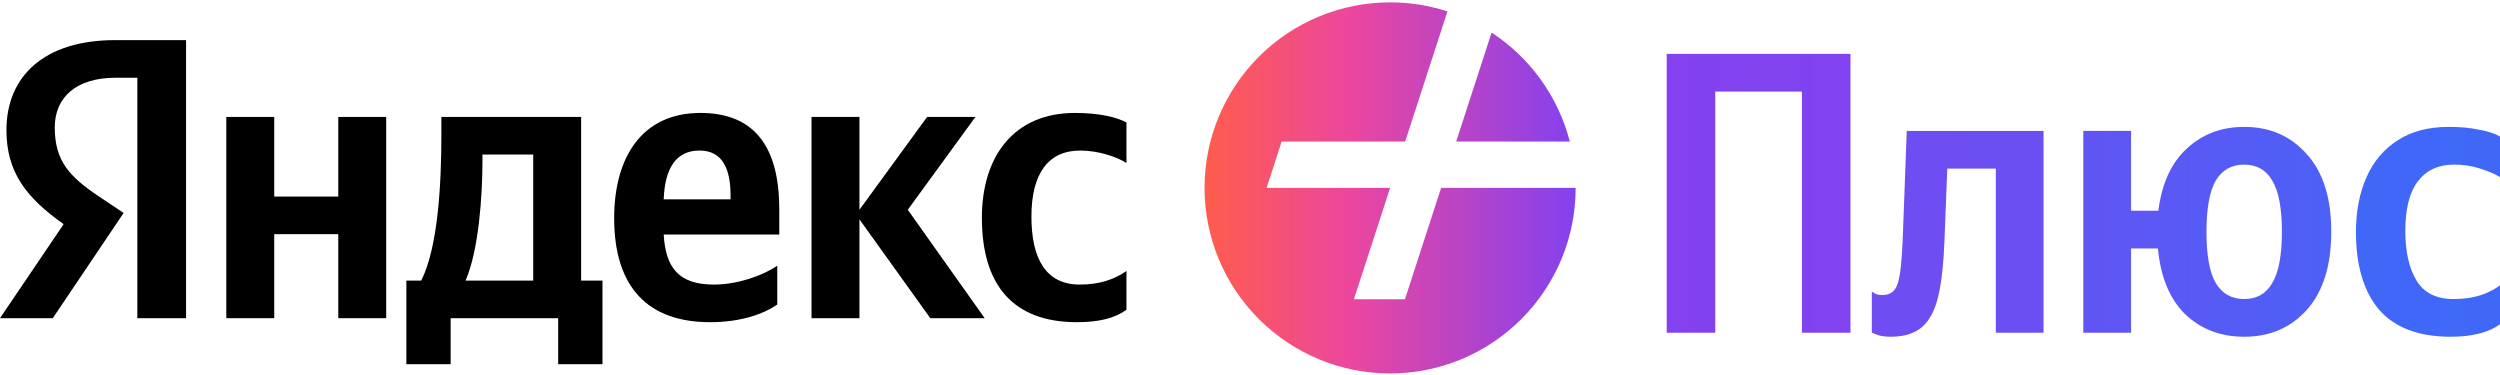 <svg width="200" height="30" viewBox="0 0 200 30" fill="none" xmlns="http://www.w3.org/2000/svg">
<g clip-path="url(#clip0_3632_8354)">
<path d="M148.037 4.31H133.336V26.618H137.22V7.327H144.153V26.618H148.037V4.31Z" fill="url(#paint0_linear_3632_8354)"/>
<path d="M149.746 23.312L149.972 23.473C150.12 23.559 150.335 23.601 150.614 23.601C151.234 23.601 151.641 23.28 151.833 22.638C152.025 21.996 152.154 20.82 152.219 19.107L152.54 10.473H163.484V26.618H159.666V13.49H155.782L155.557 19.268C155.493 21.044 155.331 22.5 155.076 23.633C154.818 24.768 154.391 25.602 153.792 26.137C153.192 26.673 152.347 26.939 151.255 26.939C150.805 26.939 150.442 26.886 150.163 26.779L149.746 26.618V23.312Z" fill="url(#paint1_linear_3632_8354)"/>
<path d="M196.052 26.939C193.505 26.939 191.601 26.223 190.338 24.788C189.098 23.334 188.477 21.258 188.477 18.561C188.477 16.913 188.754 15.459 189.311 14.196C189.867 12.933 190.691 11.949 191.783 11.243C192.895 10.514 194.264 10.151 195.891 10.151C196.833 10.151 197.646 10.225 198.331 10.376C199.037 10.505 199.594 10.686 200 10.922V14.164C199.615 13.929 199.09 13.703 198.427 13.49C197.742 13.272 197.027 13.164 196.309 13.169C195.068 13.169 194.105 13.618 193.42 14.517C192.757 15.393 192.425 16.711 192.425 18.465C192.425 20.134 192.725 21.461 193.323 22.445C193.922 23.43 194.907 23.922 196.277 23.922C197.09 23.922 197.795 23.826 198.395 23.633C198.969 23.453 199.511 23.182 200 22.83V25.944C199.08 26.607 197.764 26.939 196.052 26.939Z" fill="url(#paint2_linear_3632_8354)"/>
<path fill-rule="evenodd" clip-rule="evenodd" d="M184.543 12.334C183.259 10.879 181.59 10.151 179.536 10.151C177.717 10.151 176.186 10.729 174.946 11.885C173.705 13.019 172.946 14.677 172.667 16.86H170.484V10.472H166.664V26.618H170.484V19.877H172.634C172.848 22.167 173.576 23.922 174.817 25.141C176.08 26.339 177.653 26.939 179.536 26.939C181.59 26.939 183.259 26.223 184.543 24.788C185.848 23.334 186.501 21.247 186.501 18.529C186.501 15.833 185.848 13.767 184.543 12.334ZM181.783 22.638C181.29 23.495 180.542 23.922 179.536 23.922C178.529 23.922 177.77 23.495 177.257 22.638C176.764 21.782 176.518 20.423 176.518 18.561C176.518 16.678 176.765 15.308 177.257 14.453C177.77 13.597 178.529 13.169 179.536 13.169C180.542 13.169 181.29 13.597 181.783 14.453C182.296 15.308 182.553 16.667 182.553 18.529C182.553 20.412 182.296 21.782 181.783 22.638Z" fill="url(#paint3_linear_3632_8354)"/>
<path fill-rule="evenodd" clip-rule="evenodd" d="M112.396 23.939L115.29 15.032H126.053C126.053 18.969 124.489 22.745 121.705 25.529C118.921 28.313 115.145 29.877 111.208 29.877C107.271 29.877 103.495 28.313 100.711 25.529C97.927 22.745 96.363 18.969 96.363 15.032C96.363 11.095 97.927 7.319 100.711 4.535C103.495 1.752 107.271 0.188 111.208 0.188C112.766 0.187 114.313 0.432 115.795 0.912L112.413 11.321H102.534L101.326 15.032H111.208L108.313 23.939H112.396ZM116.495 11.321L119.328 2.607C122.426 4.631 124.657 7.739 125.585 11.321H116.495Z" fill="url(#paint4_linear_3632_8354)"/>
<path d="M9.247 6.219H10.987V25.455H14.885V3.21H9.215C3.512 3.21 0.515 6.123 0.515 10.412C0.515 13.836 2.159 15.853 5.091 17.933L0 25.455H4.221L9.891 17.037L7.926 15.725C5.542 14.124 4.382 12.876 4.382 10.188C4.382 7.819 6.057 6.219 9.247 6.219Z" fill="black"/>
<path fill-rule="evenodd" clip-rule="evenodd" d="M49.133 17.453C49.133 12.588 51.356 9.035 56.028 9.035C59.861 9.035 62.342 11.148 62.342 16.749V18.765H53.096C53.257 21.454 54.32 22.766 57.123 22.766C58.992 22.766 60.989 22.062 62.181 21.262V24.367C61.054 25.135 59.249 25.775 56.801 25.775C51.903 25.775 49.133 23.054 49.133 17.453ZM53.096 15.949H58.444V15.629C58.444 13.612 57.864 12.044 55.963 12.044C54.127 12.044 53.192 13.388 53.096 15.949Z" fill="black"/>
<path d="M90.117 13.036C89.344 12.556 87.894 12.044 86.412 12.044C83.899 12.044 82.514 13.836 82.514 17.325C82.514 20.654 83.641 22.766 86.38 22.766C87.991 22.766 89.15 22.35 90.117 21.678V24.783C89.183 25.455 87.926 25.775 86.154 25.775C81.031 25.775 78.551 22.798 78.551 17.421C78.551 12.524 81.096 9.035 85.993 9.035C87.894 9.035 89.311 9.355 90.117 9.803V13.036Z" fill="black"/>
<path d="M27.062 15.725H21.939V9.355H18.105V25.455H21.939V18.733H27.062V25.455H30.896V9.355H27.062V15.725Z" fill="black"/>
<path fill-rule="evenodd" clip-rule="evenodd" d="M46.49 9.355H35.311V10.732C35.311 14.669 35.053 19.758 33.7 22.446H32.508V29.136H36.052V25.455H44.654V29.136H48.198V22.446H46.49V9.355ZM42.657 22.446H37.244C38.307 20.014 38.597 15.629 38.597 12.844V12.364H42.657V22.446Z" fill="black"/>
<path d="M78.035 9.355H74.168L68.756 16.781V9.355H64.922V25.455H68.756V17.549L74.426 25.455H78.776L72.622 16.781L78.035 9.355Z" fill="black"/>
</g>
<defs>
<linearGradient id="paint0_linear_3632_8354" x1="133.336" y1="14.257" x2="435.654" y2="14.257" gradientUnits="userSpaceOnUse">
<stop stop-color="#8341EF"/>
<stop offset="1" stop-color="#3F68F9"/>
</linearGradient>
<linearGradient id="paint1_linear_3632_8354" x1="53.676" y1="9.316" x2="377.186" y2="9.316" gradientUnits="userSpaceOnUse">
<stop stop-color="#8341EF"/>
<stop offset="1" stop-color="#3F68F9"/>
</linearGradient>
<linearGradient id="paint2_linear_3632_8354" x1="-185.687" y1="9.653" x2="200" y2="9.653" gradientUnits="userSpaceOnUse">
<stop stop-color="#8341EF"/>
<stop offset="1" stop-color="#3F68F9"/>
</linearGradient>
<linearGradient id="paint3_linear_3632_8354" x1="133.331" y1="14.833" x2="199.997" y2="14.833" gradientUnits="userSpaceOnUse">
<stop stop-color="#8341EF"/>
<stop offset="1" stop-color="#3F68F9"/>
</linearGradient>
<linearGradient id="paint4_linear_3632_8354" x1="96.363" y1="13.053" x2="126.053" y2="13.053" gradientUnits="userSpaceOnUse">
<stop stop-color="#FF5C4D"/>
<stop offset="0.4" stop-color="#EB469F"/>
<stop offset="1" stop-color="#8341EF"/>
</linearGradient>
<clipPath id="clip0_3632_8354">
<rect width="200" height="29.877" fill="white"/>
</clipPath>
</defs>
</svg>
